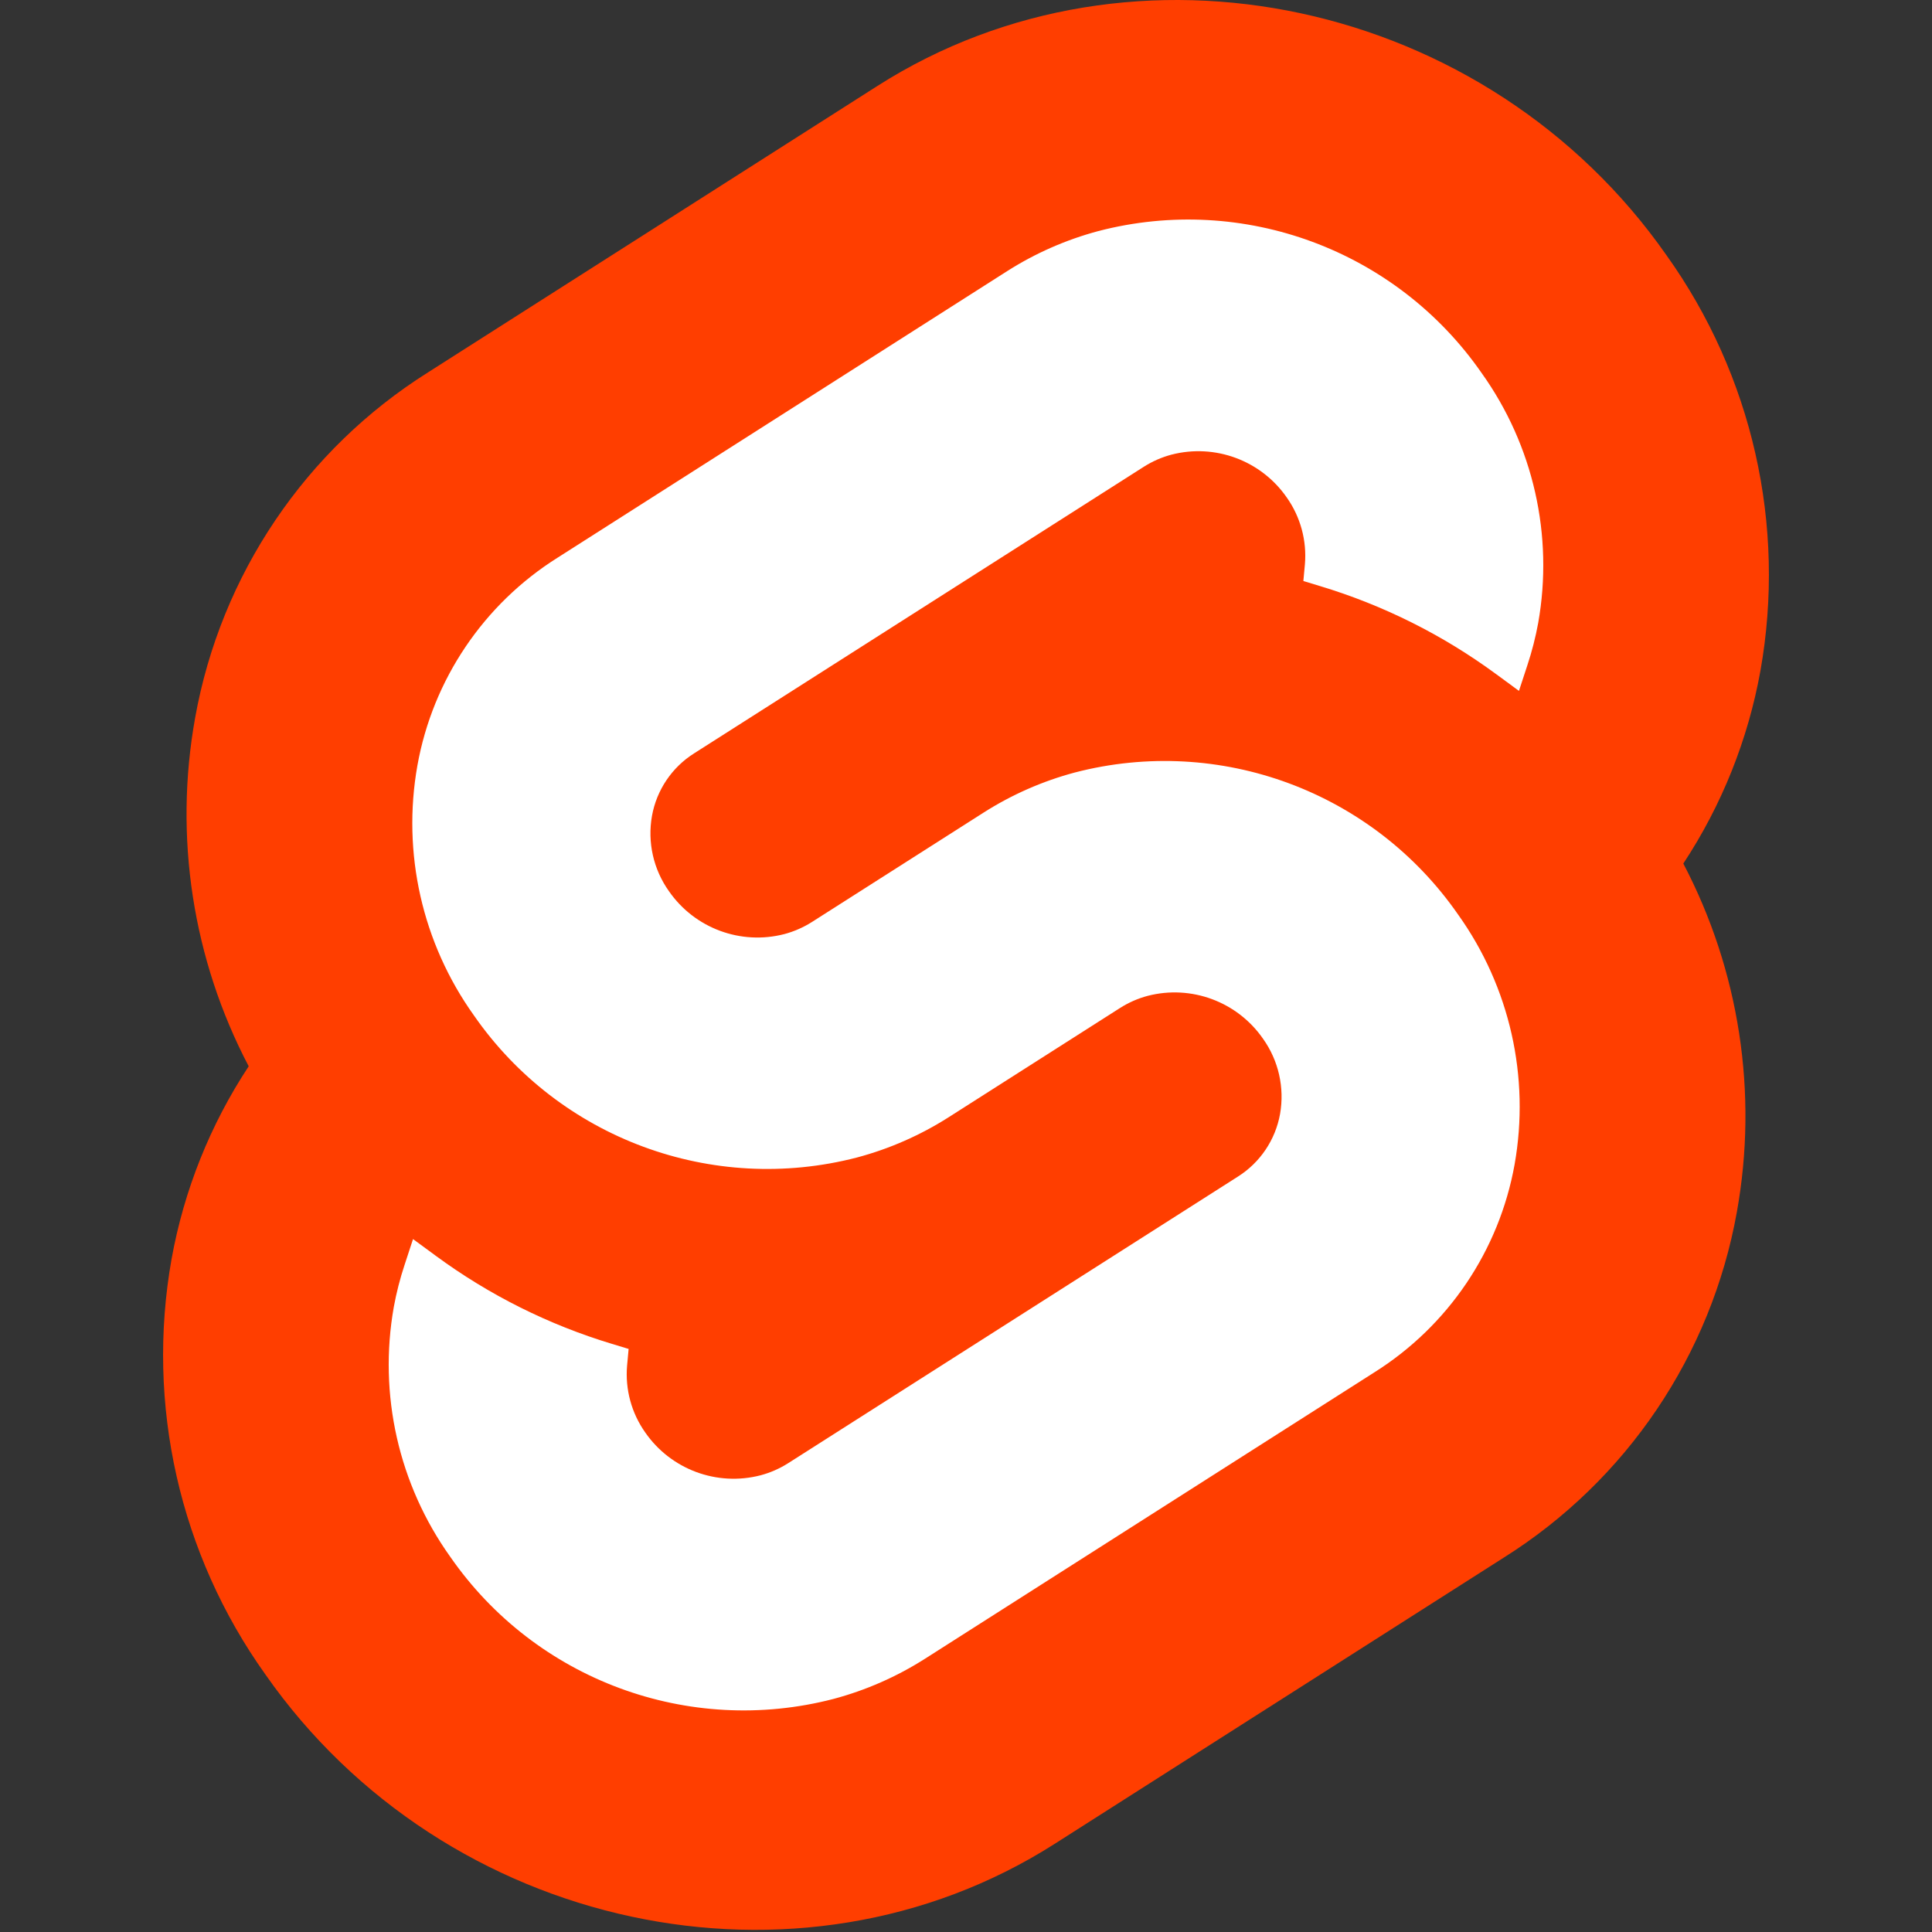 <?xml version="1.0" encoding="UTF-8"?>
<svg width="308px" height="308px" viewBox="-26 0 308 308" version="1.1" xmlns="http://www.w3.org/2000/svg" xmlns:xlink="http://www.w3.org/1999/xlink" preserveAspectRatio="xMidYMid">
    <rect x="-26" y="0" width="308" height="308" fill="#333333" stroke="none"/>
    <g>
				<path d="M239.682,40.707 C211.113,-0.182 154.691,-12.301 113.895,13.691 L42.247,59.356 C22.676,71.668 9.196,91.654 5.112,114.412 C1.694,133.371 4.698,152.929 13.648,169.988 C7.515,179.291 3.333,189.741 1.352,200.707 C-2.771,223.902 2.623,247.781 16.316,266.951 C44.89,307.844 101.313,319.958 142.103,293.967 L213.751,248.303 C233.323,235.992 246.804,216.005 250.886,193.246 C254.303,174.287 251.301,154.73 242.355,137.669 C248.487,128.366 252.668,117.916 254.646,106.951 C258.772,83.756 253.378,59.877 239.683,40.707" fill="#FF3E00"></path>
				<path d="M106.889,270.841 C83.787,276.848 59.392,267.805 45.786,248.193 C37.548,236.661 34.302,222.297 36.783,208.343 C37.199,206.075 37.771,203.839 38.496,201.65 L39.845,197.535 L43.517,200.232 C51.997,206.462 61.478,211.2 71.553,214.239 L74.216,215.047 L73.971,217.706 C73.646,221.488 74.67,225.263 76.862,228.362 C80.956,234.27 88.301,236.996 95.258,235.19 C96.816,234.774 98.301,234.121 99.661,233.255 L171.332,187.583 C174.877,185.35 177.321,181.729 178.065,177.606 C178.808,173.4 177.831,169.072 175.352,165.595 C171.255,159.686 163.908,156.958 156.948,158.763 C155.392,159.179 153.91,159.831 152.552,160.696 L125.202,178.13 C120.705,180.99 115.797,183.145 110.649,184.521 C87.548,190.528 63.152,181.485 49.548,161.872 C41.309,150.341 38.063,135.976 40.544,122.023 C43,108.334 51.11,96.313 62.884,88.909 L134.548,43.232 C139.047,40.368 143.959,38.21 149.111,36.834 C172.212,30.827 196.608,39.87 210.212,59.482 C218.451,71.014 221.697,85.378 219.216,99.332 C218.798,101.599 218.226,103.835 217.503,106.024 L216.153,110.14 L212.483,107.447 C204.004,101.213 194.522,96.474 184.446,93.434 L181.782,92.625 L182.028,89.967 C182.351,86.185 181.327,82.411 179.137,79.311 C175.043,73.403 167.698,70.677 160.74,72.483 C159.183,72.899 157.698,73.552 156.338,74.418 L84.667,120.092 C81.122,122.323 78.68,125.944 77.939,130.067 C77.191,134.272 78.167,138.601 80.647,142.079 C84.744,147.988 92.091,150.715 99.051,148.911 C100.608,148.494 102.093,147.841 103.453,146.976 L130.798,129.549 C135.294,126.685 140.201,124.528 145.35,123.152 C168.451,117.146 192.847,126.189 206.452,145.801 C214.691,157.333 217.936,171.697 215.455,185.65 C212.997,199.341 204.888,211.363 193.116,218.77 L121.451,264.443 C116.952,267.307 112.04,269.465 106.888,270.841" fill="#FFFFFF"></path>
		</g>
</svg>